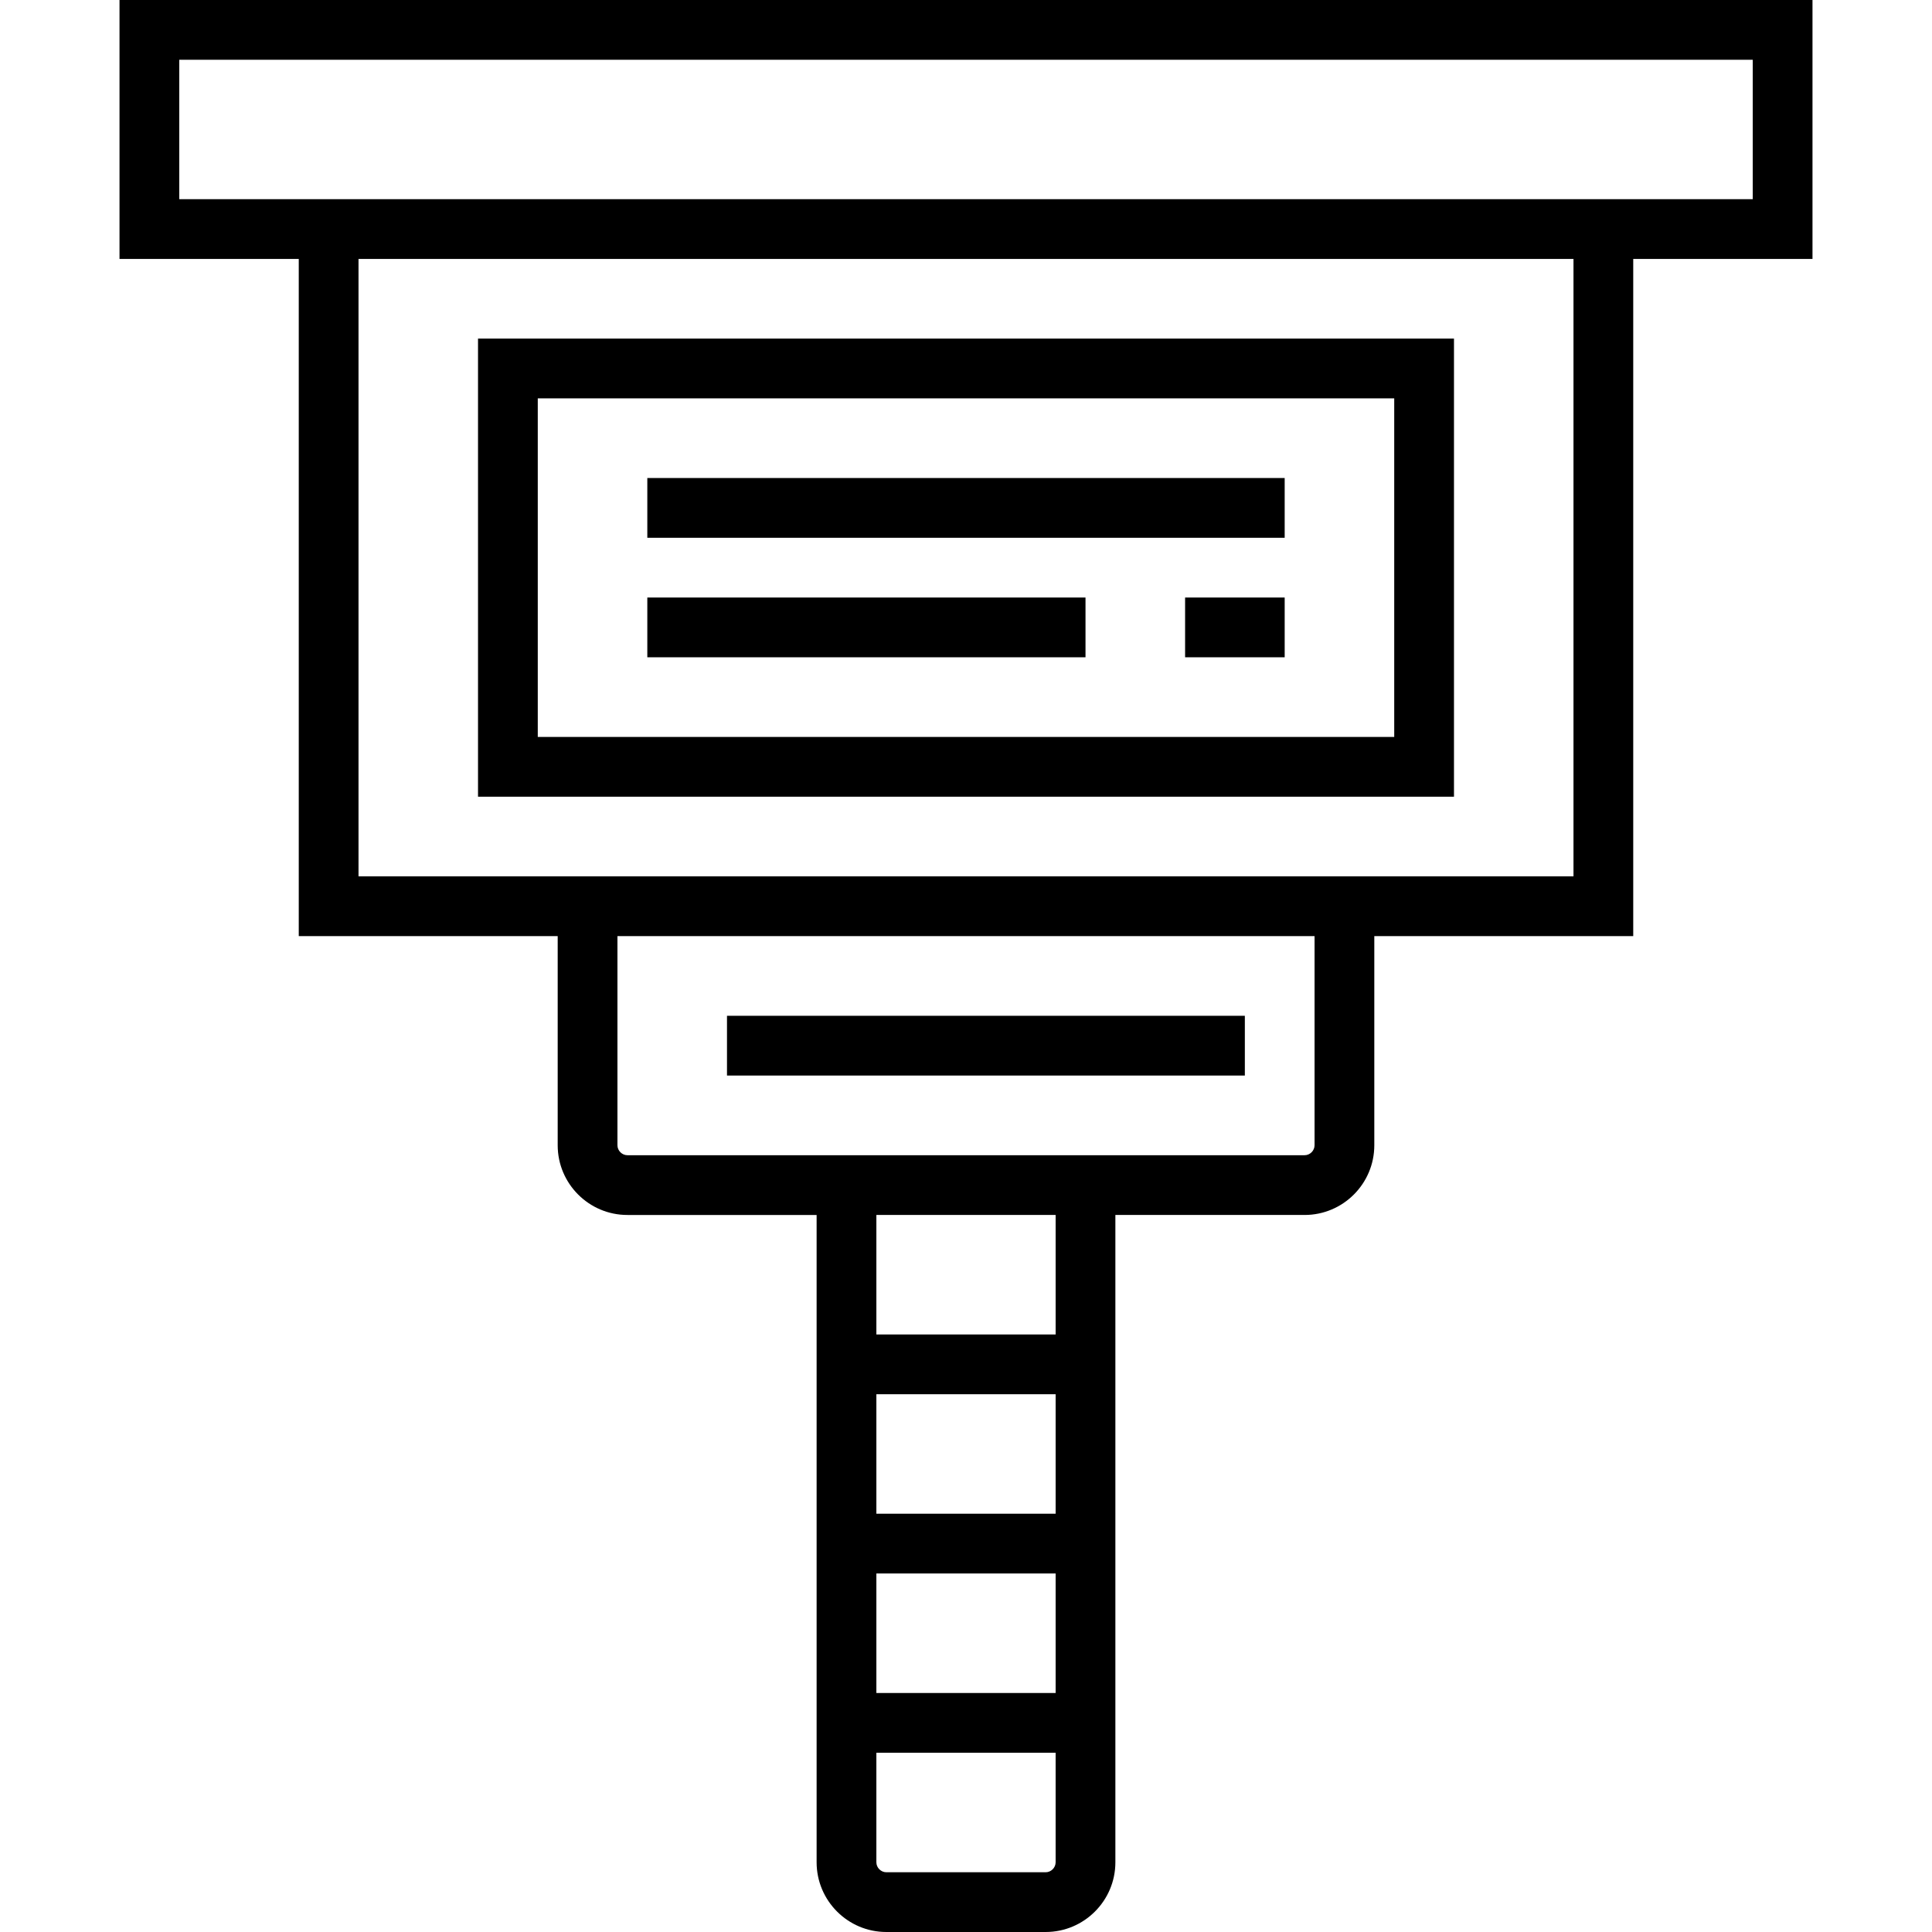 <?xml version="1.0" encoding="iso-8859-1"?>
<!-- Generator: Adobe Illustrator 19.0.0, SVG Export Plug-In . SVG Version: 6.00 Build 0)  -->
<svg version="1.1" id="Layer_1" xmlns="http://www.w3.org/2000/svg" xmlns:xlink="http://www.w3.org/1999/xlink" x="0px" y="0px"
	 viewBox="0 0 512 512" style="enable-background:new 0 0 512 512;" xml:space="preserve">
<g>
	<g>
		<path d="M31.67,0v68.619h47.505v179.464h68.619v55.423c0,10.186,8.288,18.474,18.474,18.474h50.144v171.546
			c0,10.186,8.288,18.474,18.474,18.474h42.227c10.186,0,18.474-8.288,18.474-18.474V321.979h50.144
			c10.186,0,18.474-8.288,18.474-18.474v-55.423h68.619V68.619h47.505V0H31.67z M279.753,493.526c0,1.43-1.209,2.639-2.639,2.639
			h-42.227c-1.43,0-2.639-1.209-2.639-2.639v-29.031h47.505V493.526z M279.753,448.66h-47.505v-31.67h47.505V448.66z
			 M279.753,401.155h-47.505v-31.67h47.505V401.155z M279.753,353.649h-47.505v-31.67h47.505V353.649z M348.371,303.505
			c0,1.43-1.209,2.639-2.639,2.639H166.268c-1.43,0-2.639-1.209-2.639-2.639v-55.423h184.742V303.505z M416.99,232.247H95.01V68.619
			H416.99V232.247z M464.495,52.784H47.505V15.835h416.99V52.784z"/>
	</g>
</g>
<g>
	<g>
		<path d="M126.68,89.732v121.402H385.32V89.732H126.68z M369.485,195.299H142.515v-89.732h226.969V195.299z"/>
	</g>
</g>
<g>
	<g>
		<rect x="171.546" y="126.68" width="168.907" height="15.835"/>
	</g>
</g>
<g>
	<g>
		<rect x="171.546" y="158.351" width="116.124" height="15.835"/>
	</g>
</g>
<g>
	<g>
		<rect x="314.062" y="158.351" width="26.392" height="15.835"/>
	</g>
</g>
<g>
	<g>
		<rect x="192.66" y="269.196" width="137.237" height="15.835"/>
	</g>
</g>
<g>
</g>
<g>
</g>
<g>
</g>
<g>
</g>
<g>
</g>
<g>
</g>
<g>
</g>
<g>
</g>
<g>
</g>
<g>
</g>
<g>
</g>
<g>
</g>
<g>
</g>
<g>
</g>
<g>
</g>
</svg>
